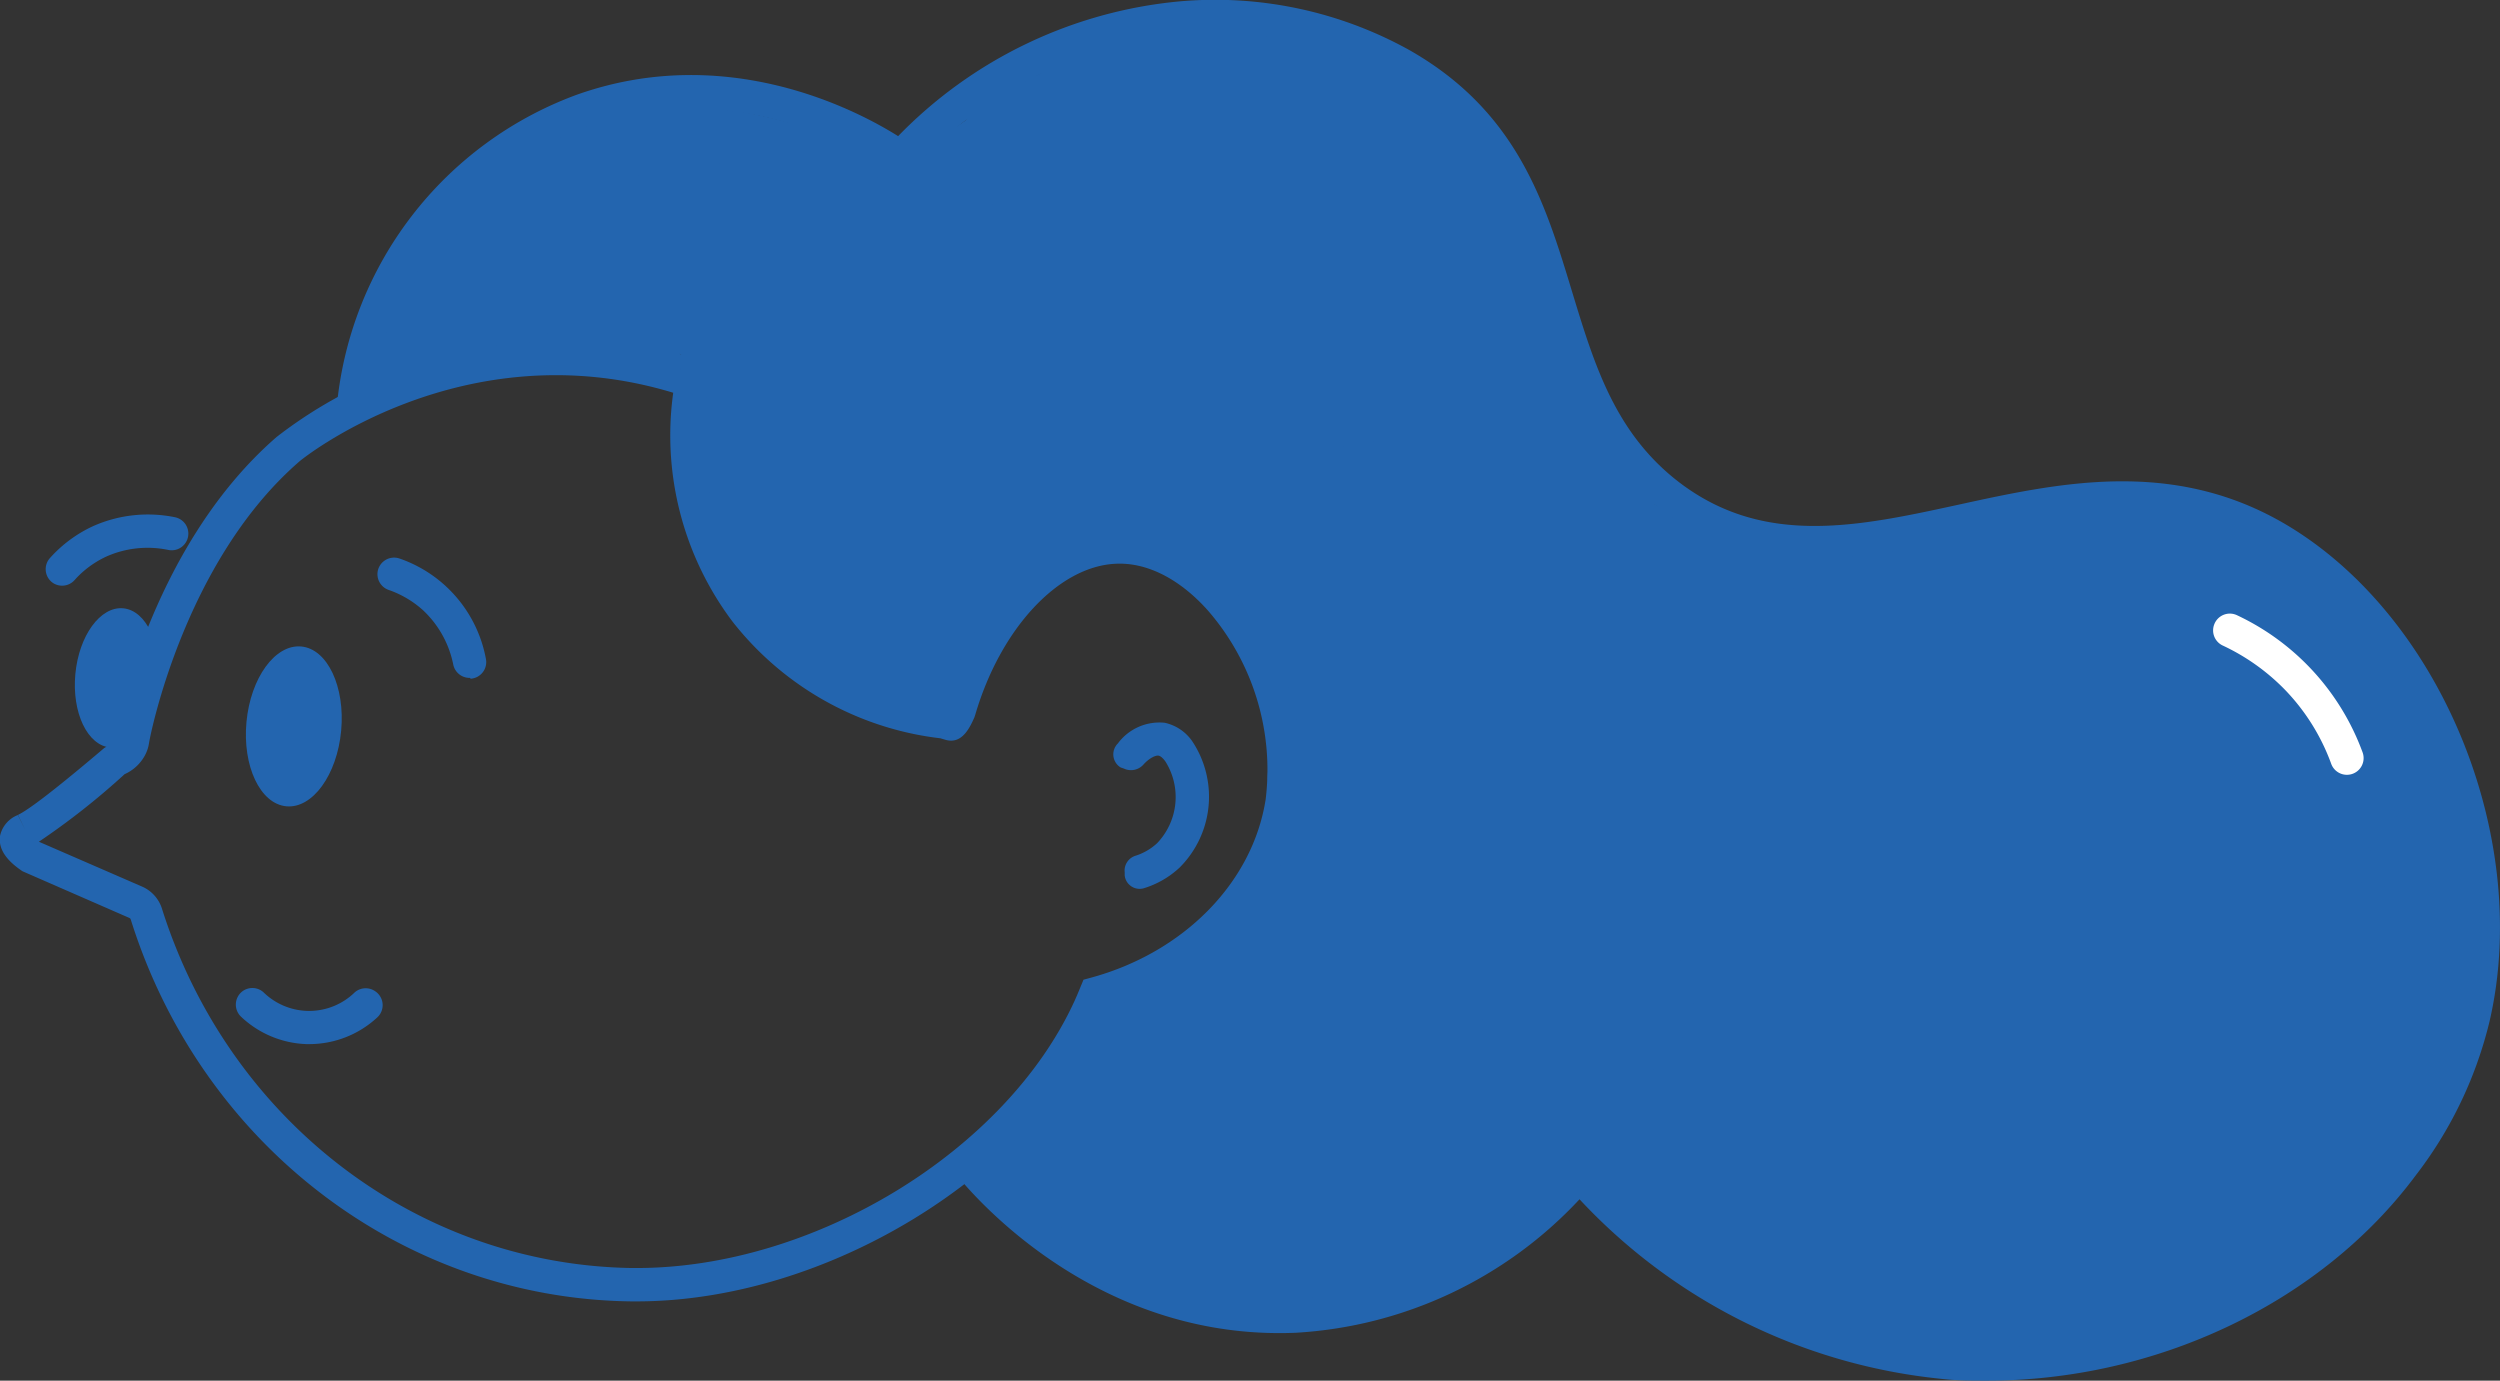 <svg xmlns="http://www.w3.org/2000/svg" viewBox="0 0 149.84 82.75"><rect x="0" y="0" width="149.84" height="82.75" fill="#333333" stroke="none"/><defs><style>.cls-1{fill:#2365af;}.cls-2{fill:#fff;}</style></defs><title>Recurso 2</title><g id="Capa_2" data-name="Capa 2"><g id="Capa_1-2" data-name="Capa 1"><path class="cls-1" d="M104.05,37.57c4.89-.51,9.77-1,14.67-1.35,2.23-.17,4.47-.36,6.71-.48a16.19,16.19,0,0,1,6.35.54c3.4,1.2,6.16,4.58,8,7.55A19.58,19.58,0,0,1,143,54.76c-.08,3.22,4.92,3.22,5,0,.18-7.12-3.2-13.91-8.15-18.88a16.48,16.48,0,0,0-9.93-5.08c-3.82-.44-7.82.16-11.64.46q-7.1.57-14.18,1.31a2.57,2.57,0,0,0-2.5,2.5,2.51,2.51,0,0,0,2.5,2.5Z"></path><path class="cls-1" d="M144.19,50.51a21.61,21.61,0,0,0-6.21-9.8c-1.36-1.3-2.83-2.48-4.31-3.64a13,13,0,0,0-5.13-2.77,25.24,25.24,0,0,0-6.08-.19q-3.19.12-6.39.34c-4.49.32-8.95.81-13.4,1.43-1.34.18-2.07,1.89-1.75,3.07A2.57,2.57,0,0,0,104,40.7q5.64-.78,11.33-1.19a78.92,78.92,0,0,1,11.29-.46,7.15,7.15,0,0,1,3.76,1.75c1.3,1,2.56,2,3.75,3.15a17,17,0,0,1,5.23,7.89c.84,3.1,5.67,1.79,4.83-1.33Z"></path><path class="cls-1" d="M101.93,43c7.81-.2,15.77-.49,23.49.93,3,.56,6,1.43,8,3.94,2.42,3.06,4.41,6.58,6.56,9.83a2.58,2.58,0,0,0,2.82,1.15,2.52,2.52,0,0,0,1.84-2.41c-.42-3.16-2.26-5.2-4.3-7.51s-3.55-4.69-5.67-6.73a27.06,27.06,0,0,0-7.52-5.2,8.88,8.88,0,0,0-4.79-.44c-1.78.2-3.55.47-5.31.83a2.5,2.5,0,1,0,1.33,4.82c1.24-.25,2.49-.48,3.75-.62a5.86,5.86,0,0,1,3.22.07A23.1,23.1,0,0,1,131.46,46c1.72,1.74,3.11,3.75,4.67,5.62,1.09,1.31,3.29,3,3.53,4.79l4.65-1.27c-2.35-3.55-4.54-7.35-7.21-10.68-2.38-3-5.92-4.47-9.57-5.23-8.39-1.74-17.08-1.48-25.6-1.26-3.21.08-3.22,5.09,0,5Z"></path><path class="cls-1" d="M143.55,55.57c.65,1.42.31,2.44-.17,3.94a19.78,19.78,0,0,1-1.51,4.39A18,18,0,0,1,136,70a2.56,2.56,0,0,0-.89,3.42,2.52,2.52,0,0,0,3.42.89,23,23,0,0,0,7.94-8.38,32.88,32.88,0,0,0,2-6,9.24,9.24,0,0,0-.64-6.86,2.52,2.52,0,0,0-3.42-.9,2.57,2.57,0,0,0-.9,3.42Z"></path><path class="cls-1" d="M140.23,55.69a11.77,11.77,0,0,1-.49,4.13,29.81,29.81,0,0,1-1.3,3.82,23.22,23.22,0,0,1-1.95,3.69,5,5,0,0,1-1.09,1.18c.17-.14.13-.13-.11,0a3.62,3.62,0,0,1-.43.24c.5-.22-.77.15-.16.07a2.56,2.56,0,0,0-2.5,2.5c.05,1.22,1.11,2.68,2.5,2.5a7.73,7.73,0,0,0,5-2.54,18.75,18.75,0,0,0,2.85-4.64c1.55-3.37,2.94-7.23,2.7-11a2.5,2.5,0,0,0-5,0Z"></path><path class="cls-1" d="M93.93,68.91c2.58,5.84,8.58,9.14,14.52,10.64a66.51,66.51,0,0,0,10.87,1.64,28.23,28.23,0,0,0,10.6-.65c2.94-.9,6.73-2.58,8.11-5.53a5,5,0,0,0-.08-4.59c-1.12-1.93-3-2.13-4.87-1.18-1.36.7-2.54,1.71-3.88,2.47a11,11,0,0,1-4.46,1.19,33.05,33.05,0,0,1-8.49-.24,33.78,33.78,0,0,1-17.59-8.59l-2.43,4.17c4.18,1.57,8.35,3.31,12.64,4.54a60.6,60.6,0,0,0,13.81,1.8c4.53.21,8.77-.11,12.71-2.56,3.34-2.06,6.72-4.89,8.28-8.58,1.67-3.94.75-8.79-3-11.17A2.51,2.51,0,0,0,137,53.76a63.21,63.21,0,0,0-.89,6.57c-.14,1.64-.26,2.94-1.7,3.94a17.43,17.43,0,0,1-5.51,2.13,34.35,34.35,0,0,1-6.5,1.38c-4.29.32-8.64-1.11-12.68-2.39a88.9,88.9,0,0,1-12.1-4.82L98.51,64c-.22.42-1.51.42-.47.56.17,0,.35,0,.52,0a8.85,8.85,0,0,1,1.36.27c1,.25,2,.6,2.92.92a33.93,33.93,0,0,0,6.38,1.31c4.4.51,8.85.73,13.26,1,3.87.23,8.67,1,12-1.36s4.81-7,5.24-10.82c.55-4.94-2.48-8.43-6-11.37a2.52,2.52,0,0,0-3.28-.19,2.47,2.47,0,0,0-.64,3.22c1,1.39.83,3.14.82,4.78,0,2.15.07,4.31,0,6.45-.06,1.09-.18,2.53-1.16,3.2-1.32.92-3.49.63-5,.56a89.84,89.84,0,0,1-12.62-2L105,59.19l-3.43-.67c-.45-.09-.9-.17-1.35-.27-.29-.06-.58-.13-.86-.21-.64-.25-.58-.13.19.34l.34,1.26v.1l-.64,1.1c-.23.28-.88,0-.15.16a10.26,10.26,0,0,0,1.24,0l2,0,4.23.05,8.7.12,8.45.11,4.23,0c1,0,2.34-.22,3.25.23l-.89-3.42c.34-.53.33-.12-.07-.17a4.23,4.23,0,0,0-1.13.31c-.83.21-1.67.4-2.52.56a38.93,38.93,0,0,1-4.68.62,43.46,43.46,0,0,1-9.87-.37L111.33,64l8.88-.36c2.76-.12,6,.18,8.51-1.27,4.55-2.64,4.19-9.48,3.9-14a2.5,2.5,0,0,0-5,0c-.12,2.17-.45,4.87-2.29,6.31-2.34,1.85-5.86,1.23-8.57.85a166.16,166.16,0,0,0-21-1.65L97,58.6a7.21,7.21,0,0,1,3.09-.62c1.36-.11,2.73-.18,4.1-.22,2.83-.08,5.65,0,8.48,0s5.48,0,8.22-.13,5.52-.26,7.82-1.65c2-1.23,3.81-3.7,3.28-6.19-.61-2.83-3.92-3.11-6.26-2.52a8.1,8.1,0,0,0-3.13,1.63c-.8.65-1.34,1.43-2.41,1.6a62.62,62.62,0,0,1-7.76.3c-6.47.2-12.94.35-19.41.34l2.15,3.76C96.39,53.07,99.09,53,101,53c3.06-.06,6.12-.11,9.17-.3a167.51,167.51,0,0,0,18.28-2.16,2.51,2.51,0,0,0,1.74-3.07,2.55,2.55,0,0,0-3.07-1.75,155.64,155.64,0,0,1-19.37,2.11c-5.75.26-13.25-.95-16.93,4.58A2.52,2.52,0,0,0,93,56.14c6.72,0,13.44-.15,20.16-.37l5-.16a13.49,13.49,0,0,0,4.29-.55c1.42-.53,2.26-1.54,3.43-2.41a2.87,2.87,0,0,1,2.62-.51l-1.1-.64-.29-1a.62.62,0,0,1-.1.35,3.17,3.17,0,0,0-.23.36,2.58,2.58,0,0,1-1,.71,11.06,11.06,0,0,1-3.69.68c-3.14.24-6.29.24-9.43.21s-6.14-.09-9.2,0c-2.89.11-6.44,0-9,1.5a2.52,2.52,0,0,0,1.26,4.66q5.91.08,11.8.58c4,.35,8,1.11,12,1.39,3.49.25,7.35-.47,9.84-3.13s3.06-6,3.24-9.35h-5a34,34,0,0,1-.08,6.69c-.18,1.3-.49,2.75-1.87,3.19a11.61,11.61,0,0,1-3,.27l-3.7.15-7.64.31a2.5,2.5,0,0,0-.67,4.91,48.35,48.35,0,0,0,12.6.43,50.39,50.39,0,0,0,6.22-1c2-.46,3.92-.86,5.09-2.66a2.52,2.52,0,0,0-.89-3.42,10.76,10.76,0,0,0-4.79-.89l-5.47-.08L113,56.18,102.29,56c-1.6,0-3.53-.31-5.08.22a3.37,3.37,0,0,0-2,4.64c.73,1.39,2.23,1.85,3.66,2.17,1.75.39,3.52.69,5.28,1l10.72,2.09a67,67,0,0,0,10.07,1.36c3,.11,6.37-.1,8.5-2.47,2.34-2.61,2.2-6.25,2.21-9.52s.65-7.67-1.5-10.54l-3.93,3c2.42,2,5.05,4.14,4.59,7.61-.36,2.76-1.54,6.92-4.66,7.53a21.87,21.87,0,0,1-5.24,0c-2.09-.1-4.17-.23-6.26-.38-4-.28-8.18-.31-12.11-1.21-3.22-.73-10.13-4.38-12.32-.15a2.53,2.53,0,0,0,.89,3.42,97.94,97.94,0,0,0,14,5.54c4.8,1.48,9.8,2.87,14.85,2.2A51.8,51.8,0,0,0,131.08,71a19.14,19.14,0,0,0,6.48-2.86,8.53,8.53,0,0,0,3.4-6.19c.28-2.29.43-4.57.86-6.85l-3.67,1.49c2.86,1.82.76,5.87-1,7.66-3,3.13-6.74,5.35-11.14,5.42a57.23,57.23,0,0,1-14.48-1.34c-4.79-1.18-9.4-3.17-14-4.9-2.38-.89-4.18,2.54-2.43,4.18a38.42,38.42,0,0,0,19.21,9.78,37.54,37.54,0,0,0,10.79.48A17.64,17.64,0,0,0,131,76.41a18.61,18.61,0,0,0,2.49-1.52c.35-.24.69-.48,1-.7l.72-.44c.48-.21.49-.26,0-.14L134,73.27c-.79-.56-.15-.66-.79,0a7.81,7.81,0,0,1-1.95,1.3,14.89,14.89,0,0,1-4.8,1.62c-3.82.61-8.06,0-11.85-.56-6.35-1-13.52-2.86-16.35-9.28a2.52,2.52,0,0,0-3.42-.89,2.55,2.55,0,0,0-.9,3.42Z"></path><path class="cls-1" d="M130.47,43.82a83.91,83.91,0,0,0-9-.16c-3.07.17-6.07.82-9.11,1.24-6,.84-12.15.17-18.2.23L96,49.39c3.27-3,8.1-2.94,12.26-2.89,5.09,0,10.16-.08,15.24-.5a2.57,2.57,0,0,0,2.5-2.5,2.51,2.51,0,0,0-2.5-2.5c-5.57.46-11.11.49-16.69.49-5.15,0-10.41.74-14.35,4.37a2.53,2.53,0,0,0,1.77,4.27c6.1-.06,12.22.55,18.3-.24,2.93-.38,5.81-1,8.77-1.22a80.88,80.88,0,0,1,9.21.15c3.22.17,3.21-4.83,0-5Z"></path><path class="cls-1" d="M77,41.71a13.14,13.14,0,0,1-.32,6.44,25.39,25.39,0,0,1-2.13,6.12,12.32,12.32,0,0,1-4,3.92c-1.61,1-3.72.91-5,2.44a2.53,2.53,0,0,0,1.77,4.26c4.25.43,8.64.08,12.91,0s8.81,0,13.2-.23c2-.11,4.29-.11,6-1.14a4.15,4.15,0,0,0,1.64-5.42c-1.11-2-3.45-2-5.47-2.11a49.62,49.62,0,0,0-6.33.24c-4.76.43-9.51,1.16-14.3.67l.67,4.91c3.67-1.12,7.4-2.07,11.16-2.85q2.82-.59,5.67-1A9.45,9.45,0,0,0,97,56.46a2.6,2.6,0,0,0,1.15-2.82,2.53,2.53,0,0,0-2.41-1.84q-9,.29-17.88,1.18l1.26,4.66c5.35-2.31,11-3.77,16.07-6.79,2.08-1.25,1.26-4.71-1.26-4.66l-8.69.19c-2.51.06-5.81-.4-7.67,1.67-1.19,1.3-.84,3.77,1.1,4.17,4.35.92,8.18-.13,12-2.2,3.61-2,7.28-3.79,11.06-5.38a2.55,2.55,0,0,0,1.79-2.75,2.48,2.48,0,0,0-2.45-2.16c-8,0-15.42,3.16-23.22,4.4L80.3,48.3c2.39-3,6.21-3.55,9.75-4.2q6.6-1.23,13.1-2.9c2.51-.64,2.23-4.05,0-4.82a3.16,3.16,0,0,1-1.39-1,3,3,0,0,1-.43-.63c-.15-.31,0-.75-.23-.24L100,36.05c-.17.13.19,0,.19,0,.64.09-.06,0-.16-.14l2.43-4.18a12.09,12.09,0,0,1-7.08-5.53l-3.92,3a15.12,15.12,0,0,0,1.44,1.09,6,6,0,0,1,1.28.82c.36.46.12,1.06,0,1.66-.36,1.7-.87,4.74-2.51,5.77-.78.49-1.93.28-2.81.28H84.46a9.73,9.73,0,0,1-2,0,2.17,2.17,0,0,1-.87-.49c-.46-.33-.91-.67-1.33-1q-.4-.35-.78-.72c-.14-.14-.4-.57-.36-.37v1.33l.09-.24-.65,1.11c-.48.48-.48.25.12.31a11.46,11.46,0,0,1,1.43.21c1,.2,2,.45,3,.63a46.49,46.49,0,0,0,5.88.71c3.34.19,9.44.67,9.09-4.3-.29-4.12-4.73-5.64-8.24-5.36-1.85.14-3.66.36-5.52.33-.93,0-1.87-.07-2.8-.18-.46-.05-.91-.11-1.36-.19-1.11-.21.16-.15.07.69l-.34,1.26c-.24.46-.88.33-.2.42a7.23,7.23,0,0,0,1.23-.13c.73-.06,1.47-.1,2.2-.13,1.45,0,2.9.1,4.35.05,3-.11,5.85-2.33,5-5.61L87.9,29a8.07,8.07,0,0,1,1,2.5l4.57-1.93a23.1,23.1,0,0,0-5-5.56c-2.3-1.69-4.93-1.29-7.57-.83L65.3,25.89A2.51,2.51,0,0,0,63.56,29a2.55,2.55,0,0,0,3.07,1.75l13.23-2.28L83,27.89a4.12,4.12,0,0,1,2.31,0,7.23,7.23,0,0,1,2,1.89,24.5,24.5,0,0,1,1.83,2.34,2.51,2.51,0,0,0,4.57-1.93,12.88,12.88,0,0,0-1.49-3.69,2.51,2.51,0,0,0-4.57,1.92c.23.89-.07-1.13.28-.79a5.31,5.31,0,0,1-.85.07c-.74,0-1.49-.06-2.24-.07A41.27,41.27,0,0,0,79,28c-1.84.24-3.59,1.11-3.73,3.23a4,4,0,0,0,3,4,19.76,19.76,0,0,0,4.73.65,33.66,33.66,0,0,0,5.59-.14c1.2-.12,2.86-.51,4,.09-.06,0,.73.49.59.48.4,0,1-.76.67-1.05a7.83,7.83,0,0,0-1.91.07,46.76,46.76,0,0,1-10.21-1.18,10.62,10.62,0,0,0-5.13-.22,3.18,3.18,0,0,0-1.7,4.9,15.45,15.45,0,0,0,3.72,3.45A7.08,7.08,0,0,0,83,43.82c1.77,0,3.54,0,5.31,0s3.67.1,5.36-.72c3.2-1.55,4.5-5.55,5.22-8.77.43-1.94.74-4-.43-5.76-.89-1.36-2.34-1.9-3.53-2.91-2.07-1.77-5.43.46-3.92,3a17.3,17.3,0,0,0,10.06,7.84c2.54.74,4-2.38,2.43-4.18-2.13-2.47-7.64-1.51-7.39,2.24.2,3.13,2.89,5.65,5.7,6.61V36.38c-4.62,1.19-9.28,2.18-14,3.06-4.07.76-8.37,2-11.08,5.33A2.53,2.53,0,0,0,79.2,49c7.34-1.16,14.38-4.21,21.89-4.22l-.67-4.91c-3.62,1.52-7.18,3.17-10.66,5-3.14,1.67-6.07,3.34-9.76,2.56l1.1,4.18c.29-.32,1.73-.14,2.21-.15l3.38-.08,7.24-.16-1.26-4.65c-5,3-10.74,4.48-16.07,6.78-2.25,1-1.14,4.9,1.26,4.66q8.91-.9,17.88-1.18l-1.26-4.65c-1.12.85-2.64.88-4,1.1q-2.73.45-5.43,1C81.46,55,77.89,56,74.37,57c-2.83.86-2.06,4.63.66,4.91,4.55.47,9.07-.17,13.6-.61A53.33,53.33,0,0,1,95.2,61l1.4.06.94.08c-.51.3-.82-.17-.93-1.43.24-.68.51-.49-.15-.32a11.86,11.86,0,0,1-1.56.19c-4.53.38-9.12.25-13.65.31s-9.33.45-13.9,0l1.77,4.27c.28-.33.17-.15-.11-.06l.62-.18a14.94,14.94,0,0,0,1.61-.49,13.44,13.44,0,0,0,3.39-2,15.47,15.47,0,0,0,4.62-5.33c2.19-4.74,3.84-10.5,2.59-15.69-.75-3.13-5.57-1.8-4.82,1.33Z"></path><path class="cls-1" d="M62.64,72.09c2.91-1.59,5.86-3.75,6.5-7.24A2.59,2.59,0,0,0,68,62a2.51,2.51,0,0,0-3,.39,13.5,13.5,0,0,0-2.31,2.77,2.67,2.67,0,0,0,.39,3c.83,1,2.63,1,3.83,1a22.7,22.7,0,0,0,4.64-.54c2.9-.57,5.77-1.23,8.71-1.62,5.89-.8,11.82-1.18,17.65-2.35L94.8,61.67c-.44,1.18-2.15,1.78-3.23,2.13a41.13,41.13,0,0,1-5.88,1.38,93.73,93.73,0,0,1-12.53.95c-3.62.14-8-.1-10.9,2.46A3.4,3.4,0,0,0,62.61,74a17.32,17.32,0,0,0,5.28,2.31,43.57,43.57,0,0,0,12.82,1.37l-1.26-4.66a6.65,6.65,0,0,1-4.64.89c-1.54-.17-2.47-.44-2.77-2v1.33l.08-.4-.65,1.1c-.87.28-1,.38-.23.3l1,0,1.91,0,3.35-.06a61.16,61.16,0,0,0,7.15-.58A28.89,28.89,0,0,0,91,71.91c2-.78,4.15-1.67,5.29-3.61L92,65.78A9,9,0,0,1,86.49,70,41.31,41.31,0,0,1,82,71.21c-1.51.34-3.14.63-4.24,1.81A2.8,2.8,0,0,0,79,77.58a10,10,0,0,0,4.35,0c2.67-.47,6.81-2,7-5.18s-4.84-3.21-5,0v.28l.34-1.26c.21-.33.1-.11-.16,0l-.86.5a7.29,7.29,0,0,1-1.43.55,6.58,6.58,0,0,1-2.86.28l1.1.64-.16-.16.64,2.43,0-.22-.65,1.11c.23-.25,1.24-.35,1.58-.42.84-.19,1.67-.37,2.5-.57A26.24,26.24,0,0,0,90.1,74a12.77,12.77,0,0,0,6.18-5.65C97.72,65.45,93.6,63,92,65.78c-.3.51-1.17.8-1.69,1a18.82,18.82,0,0,1-2.27.85,28,28,0,0,1-5.37,1.12c-4,.45-8.13.1-12.17.47A3.42,3.42,0,0,0,67.4,74a6.52,6.52,0,0,0,3.87,4.21A12.23,12.23,0,0,0,82,77.37c2-1.32,1.34-4.69-1.27-4.66a45.49,45.49,0,0,1-8.16-.44,27.88,27.88,0,0,1-3.94-.94c-.63-.21-2.72-.79-2.94-1.27L66,71.32V71l-.34,1.27c.32-.65,2-.81,2.6-.88,1.61-.19,3.26-.21,4.88-.27,3.36-.13,6.72-.21,10.06-.59a49.1,49.1,0,0,0,9.68-1.92c3-1,5.61-2.59,6.72-5.62.71-1.93-1.37-3.42-3.08-3.08C91.33,61,86,61.34,80.75,62c-2.69.34-5.36.74-8,1.32-2.13.46-5,1.49-7.19.79l1.1.65-.07-.09.39,3A9.28,9.28,0,0,1,68.5,66l-4.18-2.44c-.4,2.21-2.39,3.26-4.2,4.26-2.82,1.55-.3,5.86,2.52,4.31Z"></path><path class="cls-1" d="M46.55,16.72a17.46,17.46,0,0,0-3.83,5,15.48,15.48,0,0,0-1.11,6.64c0,4.2,1.66,8.46,5.77,10.16,3.93,1.62,8.58-.6,12.08-2.41,1.78-.92,3.33-2.27,5.1-3.15,1.59-.78,3.87-.73,5.62-.74a9.56,9.56,0,0,1,3,.39,4.63,4.63,0,0,1,1.29.61s.26.21.29.22c.57.13-.2,0,.15-.19A19.38,19.38,0,0,0,76.7,32c0-.12-.54-.6-.58-.64a5.9,5.9,0,0,0-1.25-1c-.89-.52-1.93-.71-2.8-1.27-2.69-1.77-5.2,2.55-2.52,4.31a24.73,24.73,0,0,0,2.58,1.15c.81.42,1.27,1.3,2.07,1.78a3.68,3.68,0,0,0,5.56-2.18c.6-2.39-1.22-4.43-3.16-5.52a13,13,0,0,0-6.42-1.47A21.46,21.46,0,0,0,63.4,28c-2.08.74-3.78,2.29-5.7,3.34a27.86,27.86,0,0,1-5.54,2.35c-1.69.51-3.24.54-4.42-1-1.44-1.86-1.18-4.47-1-6.67.16-2.39,1.7-4.18,3.38-5.78,2.33-2.22-1.21-5.75-3.54-3.53Z"></path><path class="cls-1" d="M47.42,38.59A4.89,4.89,0,0,0,48.94,40a6.39,6.39,0,0,0,1.52.59c.35.08.71.13,1.07.21l.56.16s-.63-.31-.19-.06c.16.09.38.31-.15-.14l1.77-4.27A4.14,4.14,0,0,0,51.9,37a2.77,2.77,0,0,0,0,4.79l1.93-4.57a4.25,4.25,0,0,1-.51-.14l-1.33,4.82a13.72,13.72,0,0,1,2.81.75,2.38,2.38,0,0,0,2.18-.45,2.47,2.47,0,0,0,1-2c0-.48-.09-.94,0-1.41l-.09.66a2.21,2.21,0,0,1,0-.25c.09-.25,0-.17-.1.22a2.19,2.19,0,0,0,.21-.34l.15-.22c-.26.33-.3.39-.12.17l.35-.43q.75-.89,1.56-1.71a2.5,2.5,0,0,0-3.54-3.53,27.91,27.91,0,0,0-2.52,2.92A4.88,4.88,0,0,0,53,38a4.52,4.52,0,0,0-.11,1.27,7.3,7.3,0,0,1,0,.94l3.17-2.41A13.72,13.72,0,0,0,53.27,37a2.69,2.69,0,0,0-1.93.25,2.5,2.5,0,0,0,.6,4.57,3,3,0,0,0,.51.14,2.54,2.54,0,0,0,2.95-1.45,2.5,2.5,0,0,0-1-3.12l-.07,0,.9.9.19.46.09.66v-.08L55.4,40l-.18.45-.89.9c-.44.13-.52.17-.27.12l-.66.09.12,0A2.56,2.56,0,0,0,55.81,40a2.47,2.47,0,0,0-.52-2.73,6.12,6.12,0,0,0-2.88-1.34,6.64,6.64,0,0,1-1-.23l-.23-.08c.63.2.4.18.21.07s-.33-.23,0,0c.17.14.21.17.12.08s-.07,0,.2.28a2.78,2.78,0,0,0-1.5-1.15,2.53,2.53,0,0,0-1.92.25,2.5,2.5,0,0,0-1.15,1.5,2.43,2.43,0,0,0,.25,1.92Z"></path><path class="cls-1" d="M28,18.79a49.41,49.41,0,0,1,4.86-3.54c2.66-1.78.31-5.92-2.52-4.32a7.13,7.13,0,0,1-1.41.81l2.43.64-.1-.12L31.94,14l0-.19-.35,1.26c.73-1.34,3.58-2,5.1-2.38L35.4,7.89,32,8.93l3.17,2.41c0,1.6-.8.64-.24.65A5.51,5.51,0,0,0,36,11.68a14.38,14.38,0,0,1,2.08-.38,19.72,19.72,0,0,1,4.67.12,30.13,30.13,0,0,1,8.43,2.72,2.57,2.57,0,0,0,3.42-.89,2.51,2.51,0,0,0-.9-3.42,33.56,33.56,0,0,0-12.6-3.57c-3.54-.2-10.94.12-10.92,5.08a2.52,2.52,0,0,0,3.16,2.41l3.4-1c3.07-.94,1.8-5.67-1.32-4.83-2.83.77-11.27,3.77-7.62,8a2.48,2.48,0,0,0,2.43.65,10.76,10.76,0,0,0,2.6-1.31l-2.52-4.32a57.94,57.94,0,0,0-5.87,4.32,2.52,2.52,0,0,0,0,3.54,2.55,2.55,0,0,0,3.53,0Z"></path><path class="cls-1" d="M46,9.44c-2,.25-4.07.52-6.1.84a39.65,39.65,0,0,0-5.84,1.14c-1.86.59-3.67,1.42-5.48,2.14a7.49,7.49,0,0,0-2.8,1.55,3.85,3.85,0,0,0-.94,3.46,2.52,2.52,0,0,0,2.41,1.84l7.45-.05a24.51,24.51,0,0,1,3.32.1,10.78,10.78,0,0,1,1.7.4c.28.08.56.17.83.27.58.22.11.17-.11-.26l1.49-3.67c.23,0,.19,0-.13,0l-.63-.08L40.08,17c-.85-.1-1.71-.19-2.56-.26-1.71-.16-3.43-.26-5.15-.33a2.5,2.5,0,1,0,0,5q2.76.11,5.52.36c1.73.16,3.66.7,5.38.3a2.53,2.53,0,0,0,1.5-3.67c-.73-1.42-2.44-2-3.87-2.36a17.49,17.49,0,0,0-4.72-.63c-3,0-5.95,0-8.92.05l2.41,1.83c.27,1.82-.69,1.37-.1,1.28a5.76,5.76,0,0,0,1-.41l2.25-.9a23.73,23.73,0,0,1,4.25-1.39c3-.58,5.92-1,8.9-1.38a2.57,2.57,0,0,0,2.5-2.5A2.52,2.52,0,0,0,46,9.44Z"></path><path class="cls-1" d="M28.34,21.49c3.21,0,3.22-5,0-5s-3.23,5,0,5Z"></path><path class="cls-1" d="M29.7,21.45c3.21,0,3.22-5,0-5s-3.23,5,0,5Z"></path><path class="cls-1" d="M25.53,21.82c3.21,0,3.22-5,0-5s-3.23,5,0,5Z"></path><path class="cls-1" d="M24.26,22.52c3.22,0,3.22-5,0-5s-3.22,5,0,5Z"></path><path class="cls-1" d="M25.24,22.15c3.22,0,3.23-5,0-5s-3.22,5,0,5Z"></path><path class="cls-1" d="M26.79,21.59c3.22,0,3.22-5,0-5s-3.22,5,0,5Z"></path><path class="cls-1" d="M28,22.33c1.46-.79,3-1.53,4.47-2.21L33,19.9l.23-.09,1.15-.48c.39-.15.77-.3,1.17-.42l.51-.14c.16,0,1-.15.21-.06A2.79,2.79,0,0,0,38,18a2.52,2.52,0,0,0,.73-1.76c-.06-1.23-1.11-2.67-2.5-2.5a11.83,11.83,0,0,0-3,.74c-1,.38-1.95.79-2.9,1.21q-2.44,1.08-4.8,2.36a2.53,2.53,0,0,0-.9,3.42,2.56,2.56,0,0,0,3.42.89Z"></path><path class="cls-1" d="M23.79,23.51c3.22,0,3.22-5,0-5s-3.22,5,0,5Z"></path><path class="cls-1" d="M38.09,18.54c2.06,0,4.12-.22,6.19,0a18.47,18.47,0,0,0,6,.08,4.24,4.24,0,0,0,2.28-1.14,2.81,2.81,0,0,0,0-3.79c-1.45-1.45-4.24-1.28-6.14-1.23v5c1.08-.11,2.16-.2,3.24-.22.46,0,.92,0,1.38,0l.93,0q.83.11.18-.09l-1.15-1.49,0,.29V14.61a23.79,23.79,0,0,1-2.5,4.19,15.79,15.79,0,0,0-2.06,4.79c-.78,3.07-1.23,6.7.67,9.47,2.27,3.3,6.12,2.21,9.32,1.14a49.53,49.53,0,0,0,9.54-4.44c2.79-1.65.33-5.77-2.53-4.32a21,21,0,0,1-9,2.27c-.15,0-1.77-.05-1.77,0,.35.46.48.59.4.38a1.64,1.64,0,0,1-.1-.38c0-.36-.11-.74-.15-1.1a21.44,21.44,0,0,1,.06-5H48.05c1,2.85,2.54,6,5.08,7.75,2.8,2,6.21,1.14,9.11-.06A2.53,2.53,0,0,0,64,26.54a2.5,2.5,0,0,0-2.46-2.17,7.84,7.84,0,0,1-2.27-.1A3.34,3.34,0,0,1,57.74,23c-1.27-1.46-2.5-3-3.72-4.46L51,22.5q7.13,3,14,6.52a2.5,2.5,0,1,0,2.52-4.32c-2.16-1.64-4.59-2.88-6.75-4.53A25.72,25.72,0,0,0,53.94,16a2.5,2.5,0,1,0-1.33,4.82c2.24.82,4.11,2.46,6,3.89C60.64,26.3,63,27.46,65,29l2.52-4.32q-6.89-3.51-14-6.52a2.51,2.51,0,0,0-3,3.93A46.29,46.29,0,0,0,55,27.39c1.86,1.73,4.14,2.05,6.59,2l-.66-4.91c-1.42.58-3.57,1.73-5.05.72s-2.44-3.3-3-4.92a2.58,2.58,0,0,0-2.41-1.83,2.48,2.48,0,0,0-2.41,1.83,27.79,27.79,0,0,0,0,7.94c.36,2.47,1.71,4.19,4.31,4.45a25.39,25.39,0,0,0,13.62-2.89l-2.53-4.32a41.7,41.7,0,0,1-9.63,4.34,20.63,20.63,0,0,1-2.19.55c-.53.1-.48-.1-.24.1A1.62,1.62,0,0,1,51,30c-.65-1.31-.27-3.07,0-4.41A13.5,13.5,0,0,1,53,21a19.86,19.86,0,0,0,2.73-4.88c1.47-5-6.69-3.94-9.39-3.65a2.58,2.58,0,0,0-2.5,2.5,2.53,2.53,0,0,0,2.5,2.5c.76,0,2.65-.19,3.12.16l-1.15-1.49,0,.24L49,13.92c.5-.28.48-.33-.07-.14a1.4,1.4,0,0,1-.41.05,8.44,8.44,0,0,1-1.33,0c-1-.05-1.94-.21-2.91-.3-2.07-.2-4.13.06-6.19,0-3.22,0-3.22,4.95,0,5Z"></path><path class="cls-1" d="M55.74,14.51c3.9-2.12,7.13-5.4,11.42-6.74,3.89-1.22,8.46-1.6,12.27.06a13,13,0,0,1,6.84,7.08c.83,2.12,1.26,4.36,2.13,6.47s2,4.18,2.93,6.32L94.16,24c-1.77-.27-2.87-.54-3.76-2.17a25.93,25.93,0,0,1-1.68-4.5c-1.13-3.54-2.53-6.89-5.66-9.11-3.38-2.39-7.79-2.74-11.79-2.39A30.89,30.89,0,0,0,60.43,8.69c-3.68,1.77-7.91,4.9-8.42,9.22-.21,1.79,1.76,2.63,3.17,2.42a50.23,50.23,0,0,0,6.25-1.71c2.25-.67,4.49-1.37,6.75-2a30.75,30.75,0,0,1,6.15-1.23,21.39,21.39,0,0,1,6.32.67,2.54,2.54,0,0,0,2.82-3.68c-.81-1.82-2.79-2.45-4.61-2.63a43.81,43.81,0,0,0-6.17,0c-2.21.1-4.42.28-6.63.45a27.52,27.52,0,0,0-6.34.79A5.7,5.7,0,0,0,56,15c-.58,2-.46,4.49,1.49,5.73,1.62,1,3.89,1,5.75,1a39.2,39.2,0,0,0,6.11-.55c2.28-.34,4.54-.82,6.81-1.23,1.07-.19,2.14-.38,3.21-.5.61-.07,1.22-.13,1.83-.17l.69,0,.46,0c.3,0,.31,0,0-.07l-.9-.9A1.24,1.24,0,0,1,81.68,17c.26-.14.18-.14-.23,0-.57.08-1.15.2-1.72.29l-3.38.53L69.12,19c-2.42.38-4.83.73-7.24,1.13S57.22,22.77,59,25.25c1.31,1.86,4.23,2,6.29,2.19a64.15,64.15,0,0,0,7.07.1,73.11,73.11,0,0,0,14.57-2.07c3.12-.77,1.8-5.59-1.33-4.82a65.34,65.34,0,0,1-12,1.83c-2.06.12-4.13.14-6.19.07-.9,0-1.81-.06-2.71-.16-.46-.05-1.68-.15-1.92-.42l.65,1.11-.08-.3v1.33l-.07.15-.89.9c.5-.39,2-.42,2.84-.55l4.34-.68,8.2-1.28c2.39-.37,5.7-.3,7.54-2.11a3.71,3.71,0,0,0-1.6-6.24,12.37,12.37,0,0,0-3.84.08c-1.44.15-2.88.36-4.31.61-2.58.44-5.14,1-7.73,1.38a32.43,32.43,0,0,1-3.42.32c-1.23,0-2.48-.17-3.69-.11-.14,0-.32-.19-.4,0l.2.35c.19.49.26.47.22-.08a3.5,3.5,0,0,1,.17-.71c.41-.63,1.43-.56,2.13-.63,3.07-.34,6.16-.55,9.25-.7,1.56-.08,3.13-.13,4.69-.1a13.43,13.43,0,0,1,1.8.06,3.53,3.53,0,0,1,.64.16c-.25-.09-.44-.58-.17,0L82,11.22a27.26,27.26,0,0,0-7-.87,31.47,31.47,0,0,0-7.27,1.2c-2.33.62-4.62,1.35-6.93,2a53.32,53.32,0,0,1-7,1.92L57,17.91c.07-.6.94-1.33,1.33-1.72a13.92,13.92,0,0,1,2.23-1.83A19.73,19.73,0,0,1,65.68,12c3.92-1.21,8.8-2,12.75-.52,3.8,1.38,4.74,5,5.87,8.51a19.5,19.5,0,0,0,2.56,5.65,8.47,8.47,0,0,0,6,3.25,2.54,2.54,0,0,0,2.82-3.67c-.77-1.8-1.73-3.51-2.5-5.31S92,16.39,91.46,14.65a18.44,18.44,0,0,0-5.54-8.56C80,1.14,71.63.69,64.58,3.38,60.37,5,57.14,8.06,53.22,10.19c-2.83,1.53-.31,5.85,2.52,4.32Z"></path><path class="cls-1" d="M61.87,9.76s0-.08,0-.12l-.09.66a1.38,1.38,0,0,1,.08-.27l-.25.59A3.94,3.94,0,0,1,62,10c.17-.23.3-.48.47-.71l-.39.51a2.57,2.57,0,0,1,.33-.33l-.51.39a3.08,3.08,0,0,1,.59-.33l-.6.25a4.73,4.73,0,0,1,.81-.25A1.89,1.89,0,0,0,63.59,9a1.83,1.83,0,0,0,.65-.7,1.85,1.85,0,0,0,.29-.93,1.85,1.85,0,0,0,0-1,2.55,2.55,0,0,0-1.15-1.5l-.6-.25a2.47,2.47,0,0,0-1.32,0,7.74,7.74,0,0,0-1.57.57,3.12,3.12,0,0,0-.43.27,6.26,6.26,0,0,0-.66.52,4,4,0,0,0-.37.45c-.29.37-.53.77-.81,1.15a2.82,2.82,0,0,0-.26.44,5.48,5.48,0,0,0-.33.79c0,.15-.05.31-.07.46a3.44,3.44,0,0,0-.05.45,1.9,1.9,0,0,0,.22,1,1.89,1.89,0,0,0,.51.8,2,2,0,0,0,.81.52,1.88,1.88,0,0,0,1,.21l.67-.09a2.5,2.5,0,0,0,1.1-.64,2.64,2.64,0,0,0,.73-1.77Z"></path><path class="cls-1" d="M38.15,78h-.31c-13.69-.16-25.76-9.36-30-22.88a.14.14,0,0,0-.08-.1l-6.41-2.8C.33,51.54-.1,50.85,0,50.11a1.73,1.73,0,0,1,1.07-1.26l.44.89-.43-.9c.49-.23,1.78-1.13,5.16-4l.24-.15a.78.78,0,0,0,.38-.31l0-.1c0-.11,2-11.39,9.72-18.09A27.13,27.13,0,0,1,41.18,21.7a2.29,2.29,0,0,1,.38.16h0a2.12,2.12,0,0,1,.68.59l.27.35-.08.44a16.17,16.17,0,0,0,14.11,19v0c1.79-6,5.88-10.21,10.2-10.43,2.48-.12,5,1.1,7.1,3.44a16.41,16.41,0,0,1,4,13C77,53.83,72.51,58.56,66.42,60.4l-.2.46C61.79,70.49,49.51,78,38.15,78ZM2.33,50.45l6.19,2.69a2.15,2.15,0,0,1,1.19,1.33C13.72,67.16,25,75.8,37.86,76h.3C48.79,76,60.28,69,64.4,60c.15-.33.27-.62.35-.82l.19-.46.48-.13c5.57-1.53,9.67-5.72,10.44-10.69a14.57,14.57,0,0,0-3.49-11.34c-1.69-1.88-3.65-2.87-5.52-2.77-3.43.17-6.89,3.9-8.4,9.06L58.4,43c-.27.6-.73,1.61-1.7,1.35l-.34-.1a18.57,18.57,0,0,1-12.46-7,18.56,18.56,0,0,1-3.55-13.71C27.7,19.7,18,27.59,17.93,27.67c-7,6.08-9,16.77-9,16.88a2.25,2.25,0,0,1-.2.64A2.56,2.56,0,0,1,7.47,46.4a44.16,44.16,0,0,1-5.14,4.05Z"></path><path class="cls-1" d="M41.52,24.2h0A1,1,0,0,1,40.47,23a13.14,13.14,0,0,1,2.16-4.09,16,16,0,0,1,1.62-1.8,1,1,0,0,1,1.61.42h0a1,1,0,0,1-.28,1.07A14.75,14.75,0,0,0,44.2,20.1a10.86,10.86,0,0,0-1.81,3.41A1,1,0,0,1,41.52,24.2Z"></path><path class="cls-1" d="M67.41,52.47l0-.18a.93.93,0,0,1,.65-1,3.44,3.44,0,0,0,1.29-.75,4,4,0,0,0,.5-4.9c-.09-.12-.25-.32-.41-.35s-.55.13-.92.55a1,1,0,0,1-1.17.22L67.17,46A.92.92,0,0,1,67,44.56a3.1,3.1,0,0,1,2.81-1.24,2.71,2.71,0,0,1,1.63,1.08A6,6,0,0,1,70.7,52a5.5,5.5,0,0,1-2.15,1.24A.9.9,0,0,1,67.41,52.47Z"></path><path class="cls-1" d="M18.54,62.58h-.17a6,6,0,0,1-3.93-1.65,1,1,0,0,1,.11-1.53h0a1,1,0,0,1,1.24.07,3.91,3.91,0,0,0,5.48,0,1,1,0,0,1,1.23-.05h0A1,1,0,0,1,22.59,61,6,6,0,0,1,18.54,62.58Z"></path><path class="cls-1" d="M28.17,40.63a1,1,0,0,1-1-.78,6.1,6.1,0,0,0-1.81-3.27,6,6,0,0,0-2.06-1.22,1,1,0,0,1-.66-1.13h0a1,1,0,0,1,1.29-.76,7.88,7.88,0,0,1,5.19,6,1,1,0,0,1-.91,1.21Z"></path><ellipse class="cls-1" cx="17.61" cy="43.53" rx="4.81" ry="2.85" transform="translate(-27.37 57.02) rotate(-84.66)"></ellipse><ellipse class="cls-1" cx="7" cy="40.62" rx="4.19" ry="2.49" transform="translate(-34.1 43.82) rotate(-84.66)"></ellipse><path class="cls-1" d="M119.1,82.75c-.92,0-1.85,0-2.77-.11A34.32,34.32,0,0,1,94.67,71.88a25.22,25.22,0,0,1-17,8c-12.21.51-19.67-8.6-20.48-9.64L58.74,69c.74,1,7.61,9.31,18.82,8.87A23.22,23.22,0,0,0,93.9,69.74l.75-.88.76.87c2.61,3,9.88,10,21.09,10.91,10.41.89,20.88-3.59,26.67-11.41a22.56,22.56,0,0,0,4.1-8.53c2.23-9.7-2.52-21.88-10.59-27.16-6.31-4.12-12.7-2.73-18.87-1.38S105.3,34.89,99.5,30.5c-4.42-3.34-5.82-8-7.18-12.46-1.57-5.16-3-10-8.84-13.34a22.26,22.26,0,0,0-12.7-2.62,25.15,25.15,0,0,0-16.07,8.05l-.6.65-.72-.51c-.88-.63-8.87-6-18.2-2.69a20.11,20.11,0,0,0-13,16.94l-2-.2A22.11,22.11,0,0,1,34.51,5.7c9-3.23,16.84.9,19.32,2.46A27,27,0,0,1,70.62.09,24,24,0,0,1,84.47,3c6.49,3.69,8.15,9.19,9.76,14.5,1.33,4.37,2.58,8.5,6.47,11.45,5.07,3.83,10.71,2.6,16.68,1.3,6.27-1.37,13.38-2.92,20.39,1.66,8.87,5.79,13.9,18.65,11.45,29.28a24.5,24.5,0,0,1-4.44,9.27C139.1,78.09,129.25,82.75,119.1,82.75Z"></path><path class="cls-2" d="M140.94,46.4a1,1,0,0,1-1.22-.63,12.57,12.57,0,0,0-2.79-4.45,12.76,12.76,0,0,0-3.73-2.64,1,1,0,0,1-.49-1.25h0a1,1,0,0,1,1.38-.55,14.65,14.65,0,0,1,7.52,8.23,1,1,0,0,1-.67,1.29Z"></path><path class="cls-1" d="M3.16,34.93h0A1,1,0,0,1,3,33.44a7.93,7.93,0,0,1,2.59-1.91A8.08,8.08,0,0,1,10.48,31a1,1,0,0,1,.75,1.32h0a1,1,0,0,1-1.15.64,6.08,6.08,0,0,0-3.69.39,5.84,5.84,0,0,0-1.94,1.44A1,1,0,0,1,3.16,34.93Z"></path></g></g></svg>